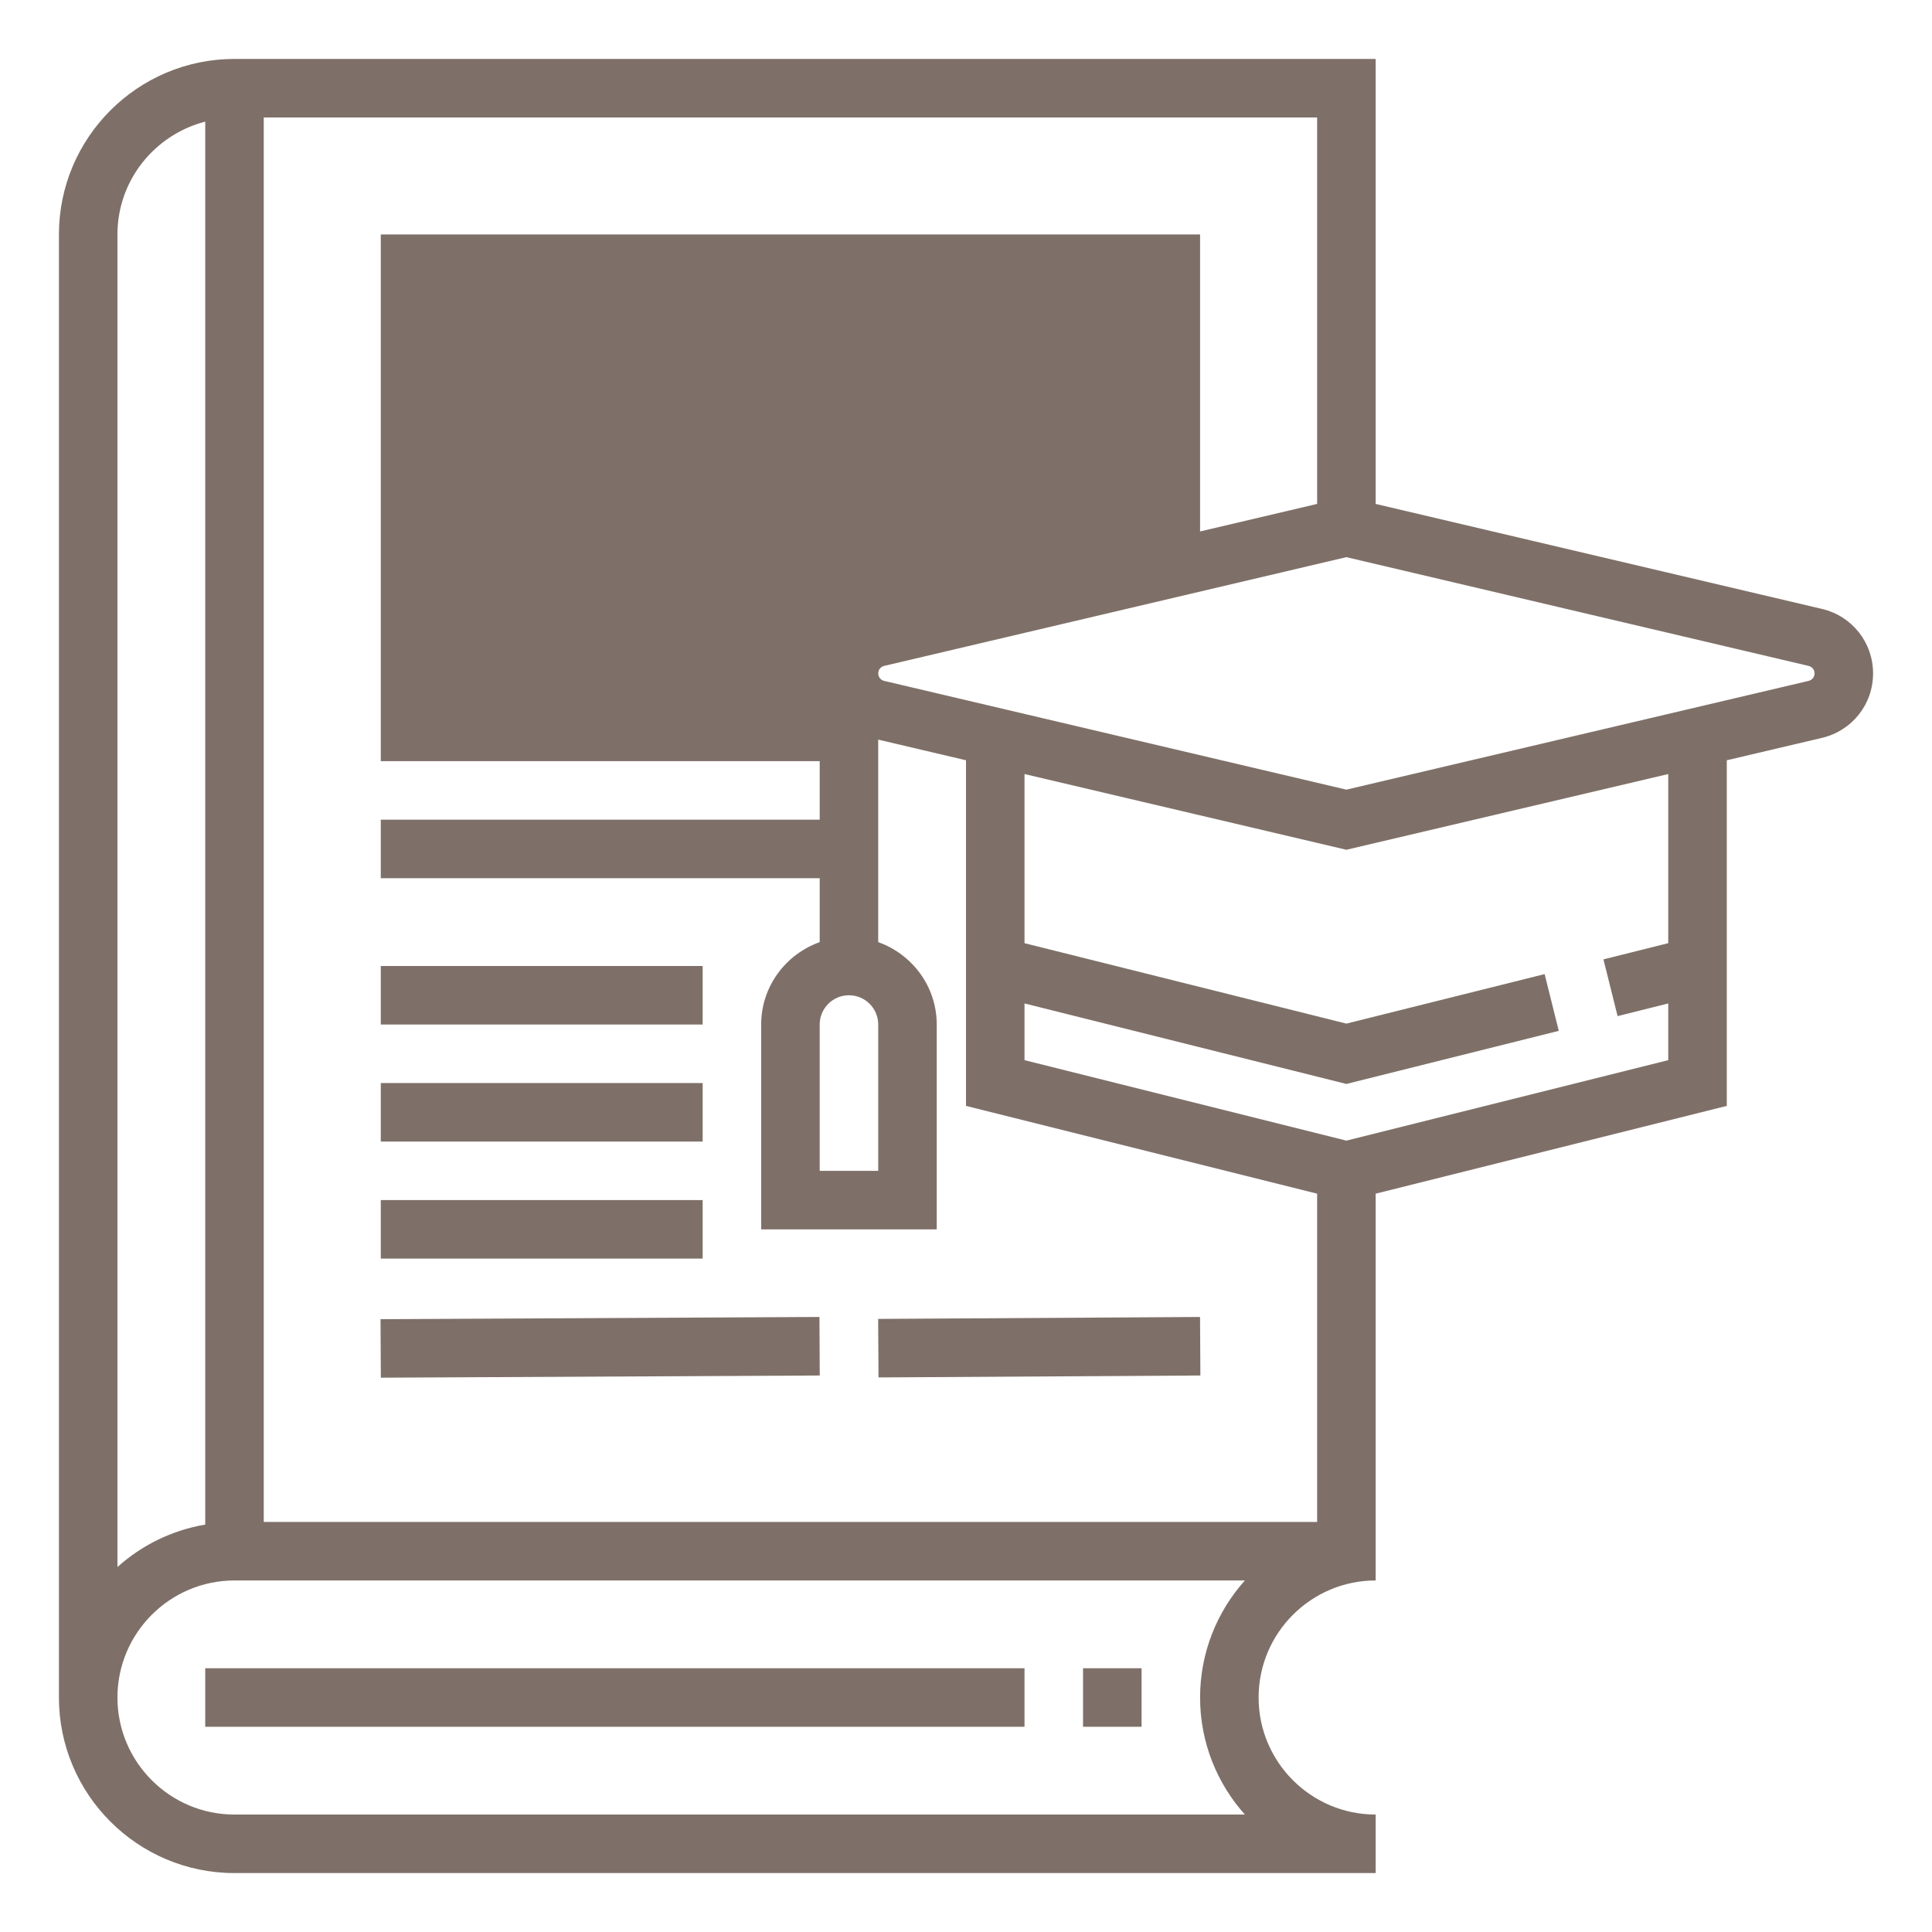 <?xml version="1.0" encoding="utf-8"?>
<!-- Generator: Adobe Illustrator 14.0.0, SVG Export Plug-In . SVG Version: 6.00 Build 43363)  -->
<!DOCTYPE svg PUBLIC "-//W3C//DTD SVG 1.1//EN" "http://www.w3.org/Graphics/SVG/1.1/DTD/svg11.dtd">
<svg version="1.1" id="Capa_1" xmlns="http://www.w3.org/2000/svg" xmlns:xlink="http://www.w3.org/1999/xlink" x="0px" y="0px"
	 width="500px" height="500px" viewBox="0 0 500 500" enable-background="new 0 0 500 500" xml:space="preserve">
<g>
	<g>
		<g>
			<path fill="#7E7068" d="M471.543,157.592l-115.527-27.178V15.25H60.685c-25.058,0-45.435,20.378-45.435,45.436v378.629
				c0,25.059,20.377,45.436,45.435,45.436h295.331v-15.146c-16.705,0-30.29-13.585-30.29-30.29s13.585-30.29,30.29-30.29v-7.572
				v-7.573v-84.957l90.871-22.717v-89.448l24.656-5.801c7.776-1.84,13.207-8.693,13.207-16.682
				C484.75,166.285,479.32,159.432,471.543,157.592z M30.395,60.686c0-14.078,9.685-25.83,22.718-29.215v363.09
				c-8.648,1.461-16.456,5.361-22.718,10.979V60.686z M322.174,469.604H60.685c-16.705,0-30.29-13.585-30.29-30.29
				s13.585-30.29,30.29-30.29h261.489c-7.201,8.041-11.594,18.666-11.594,30.29S314.973,461.563,322.174,469.604z M340.87,393.879
				H68.258V30.395H340.87v100.019l-30.29,7.126V60.686H98.548v136.306h113.589v15.145H98.548v15.146h113.589v16.539
				c-8.792,3.135-15.146,11.464-15.146,21.324v53.008h45.436v-53.008c0-9.859-6.354-18.189-15.145-21.324v-52.41L250,196.757v89.448
				l90.87,22.717V393.879z M227.282,265.145v37.863h-15.146v-37.863c0-4.18,3.393-7.572,7.572-7.572
				C223.89,257.572,227.282,260.965,227.282,265.145z M431.741,244.093l-16.773,4.195l3.665,14.683l13.108-3.279v14.676
				l-83.299,20.825l-83.298-20.825v-14.676l83.298,20.832l54.971-13.743l-3.665-14.684l-51.306,12.813l-83.298-20.817v-43.77
				l83.298,19.598l83.299-19.598V244.093z M468.068,176.213L348.443,204.36L228.82,176.213c-0.901-0.212-1.537-1.007-1.537-1.938
				c0-0.932,0.636-1.727,1.537-1.938l119.623-28.147l119.625,28.147c0.901,0.212,1.537,1.007,1.537,1.938
				C469.605,175.206,468.969,176,468.068,176.213z"/>
		</g>
	</g>
	<g>
		<g>
			<rect x="98.548" y="250" fill="#7E7068" width="83.298" height="15.145"/>
		</g>
	</g>
	<g>
		<g>
			<rect x="98.548" y="280.29" fill="#7E7068" width="83.298" height="15.146"/>
		</g>
	</g>
	<g>
		<g>
			<rect x="98.548" y="310.58" fill="#7E7068" width="83.298" height="15.146"/>
		</g>
	</g>
	<g>
		<g>
			
				<rect x="98.553" y="341.105" transform="matrix(-1 0.005 -0.005 -1 312.408 696.589)" fill="#7E7068" width="113.591" height="15.146"/>
		</g>
	</g>
	<g>
		<g>
			
				<rect x="227.283" y="341.115" transform="matrix(-1 0.006 -0.006 -1 539.989 695.729)" fill="#7E7068" width="83.302" height="15.145"/>
		</g>
	</g>
	<g>
		<g>
			<rect x="53.113" y="431.742" fill="#7E7068" width="212.032" height="15.146"/>
		</g>
	</g>
	<g>
		<g>
			<rect x="280.29" y="431.742" fill="#7E7068" width="15.146" height="15.146"/>
		</g>
	</g>
</g>
</svg>
